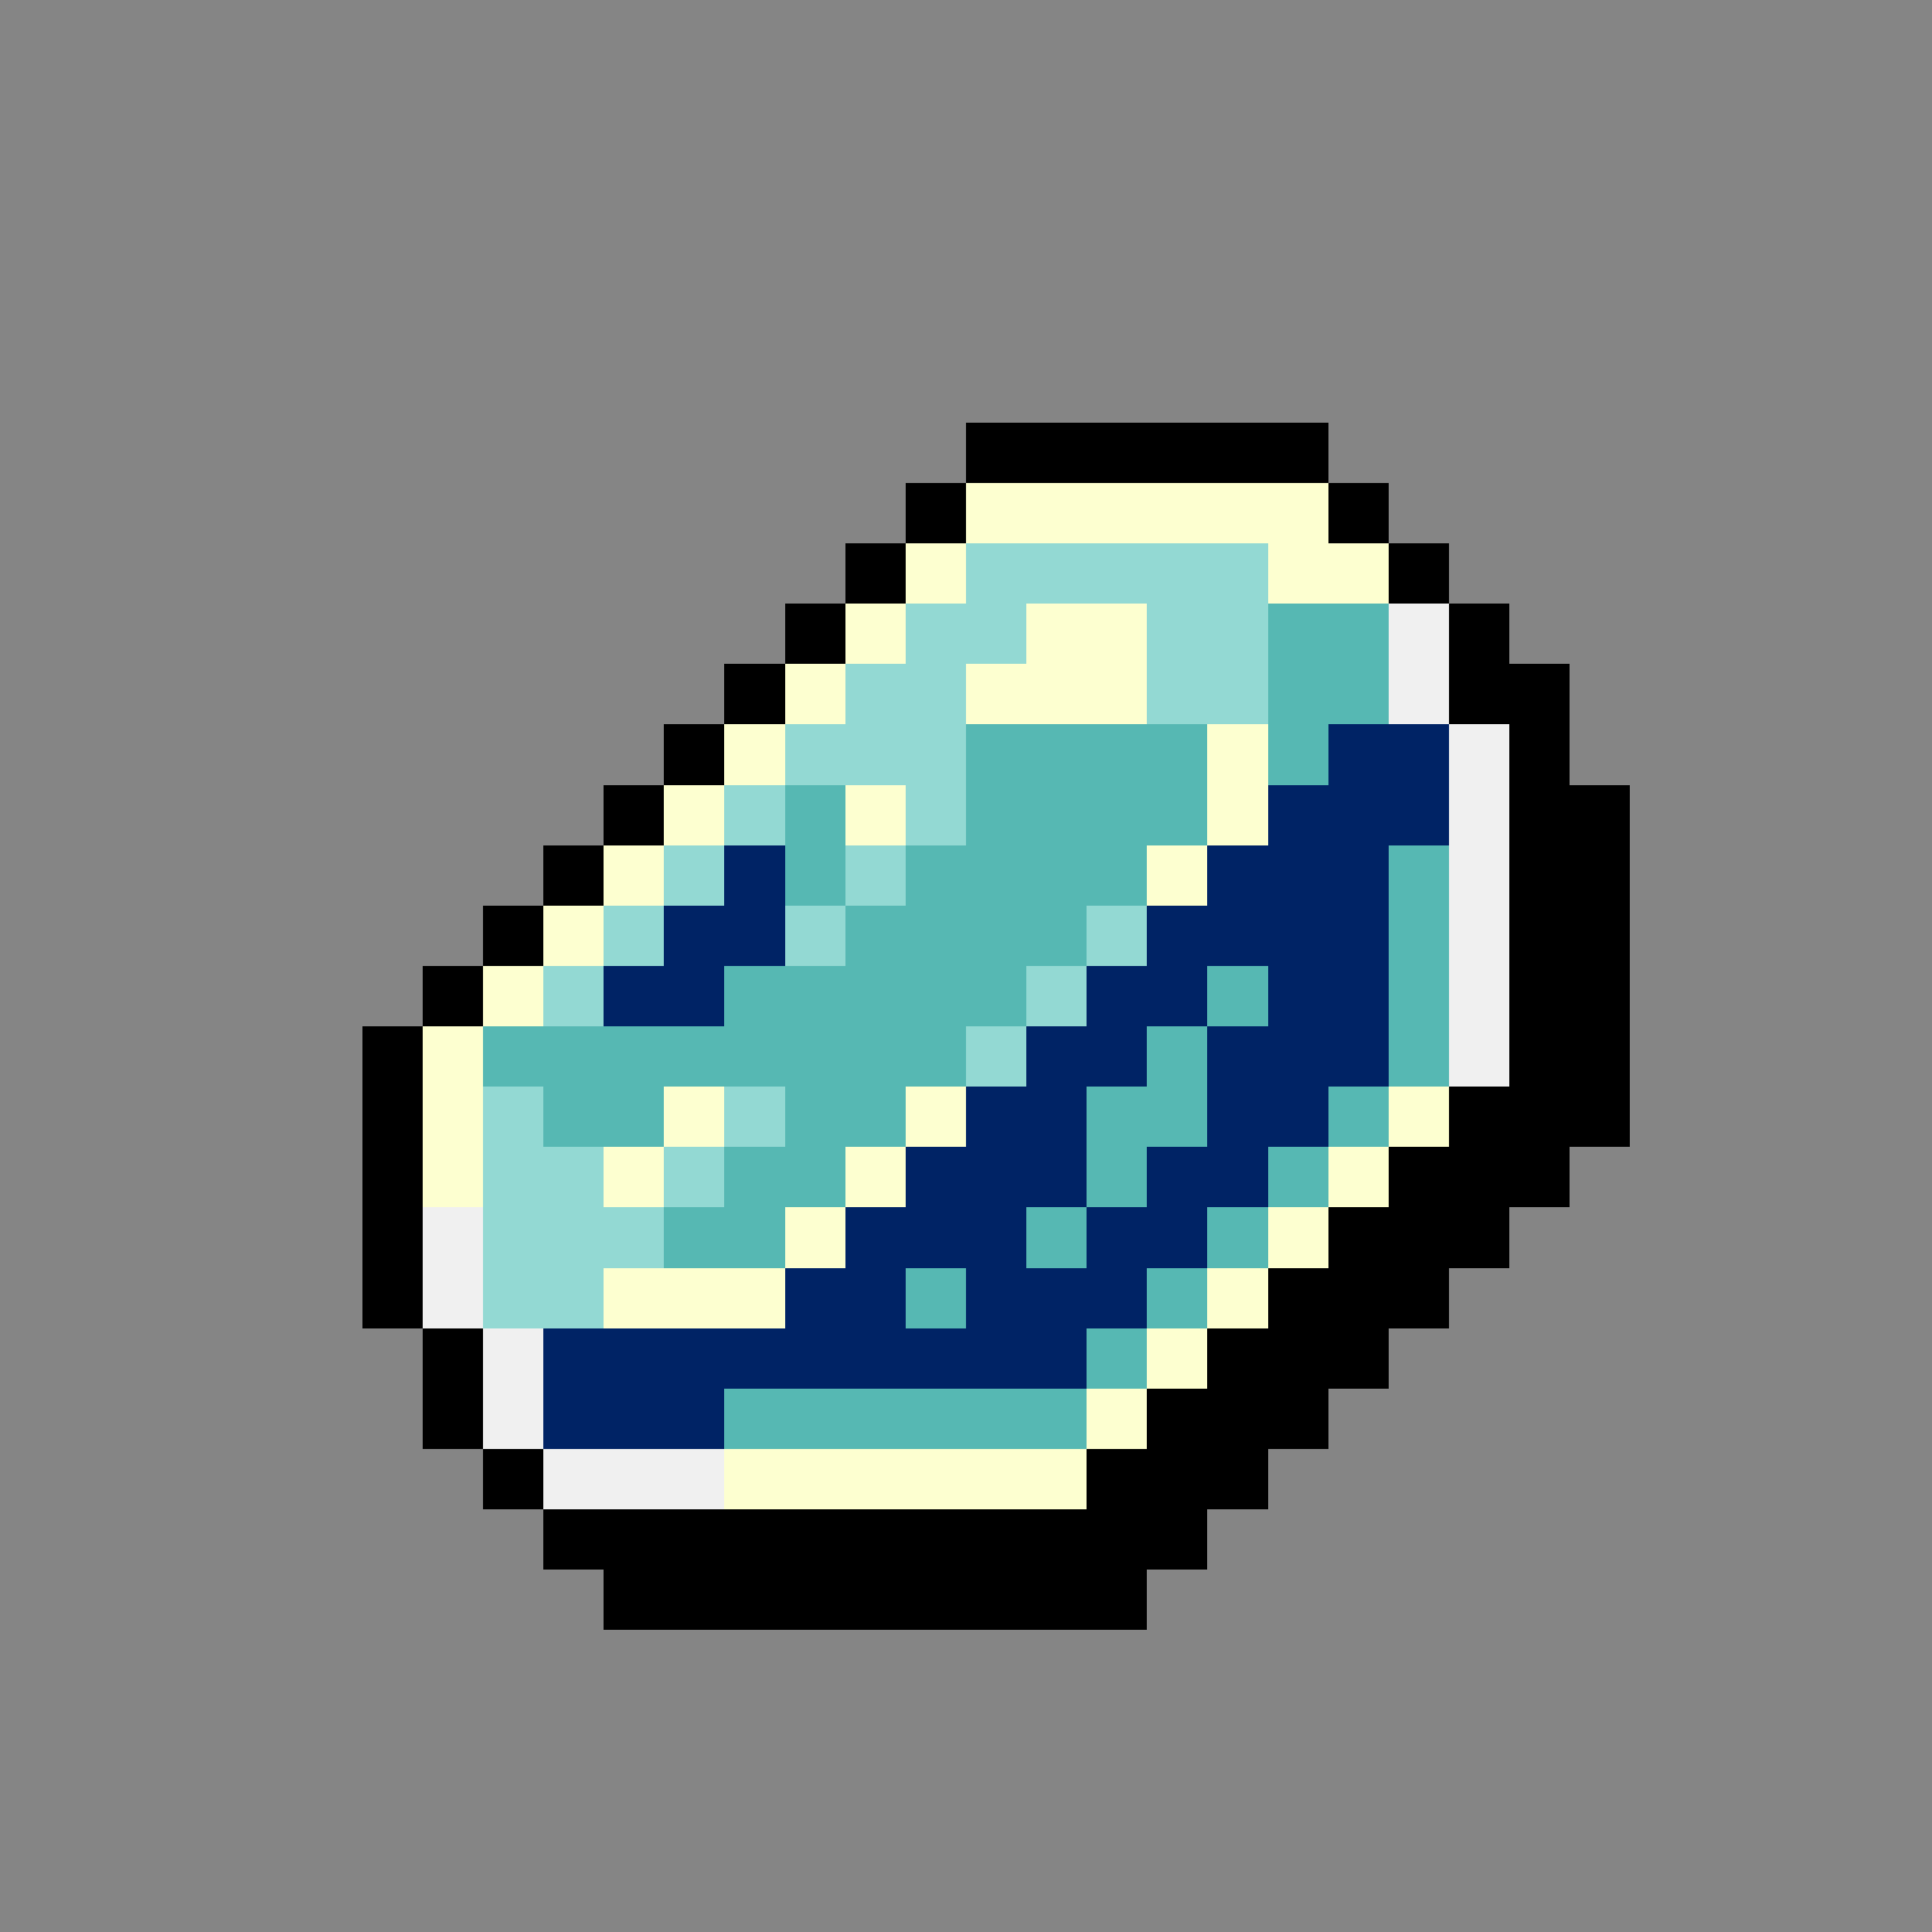 <svg version="1.0" xmlns="http://www.w3.org/2000/svg" width="512" height="512" viewBox="0 0 32 32" shape-rendering="crispEdges" preserveAspectRatio="xMidYMid meet"> <rect width="32" height="32" fill="#858585" /><rect width="6" height="1" x="16" y="7" fill="#000000"/><rect width="1" height="1" x="15" y="8" fill="#000000"/><rect width="6" height="1" x="16" y="8" fill="#fdffd0"/><rect width="1" height="1" x="22" y="8" fill="#000000"/><rect width="1" height="1" x="14" y="9" fill="#000000"/><rect width="1" height="1" x="15" y="9" fill="#fdffd0"/><rect width="5" height="1" x="16" y="9" fill="#93d9d3"/><rect width="2" height="1" x="21" y="9" fill="#fdffd0"/><rect width="1" height="1" x="23" y="9" fill="#000000"/><rect width="1" height="1" x="13" y="10" fill="#000000"/><rect width="1" height="1" x="14" y="10" fill="#fdffd0"/><rect width="2" height="1" x="15" y="10" fill="#93d9d3"/><rect width="2" height="1" x="17" y="10" fill="#fdffd0"/><rect width="2" height="1" x="19" y="10" fill="#93d9d3"/><rect width="2" height="1" x="21" y="10" fill="#56b8b3"/><rect width="1" height="1" x="23" y="10" fill="#f0f0f0"/><rect width="1" height="1" x="24" y="10" fill="#000000"/><rect width="1" height="1" x="12" y="11" fill="#000000"/><rect width="1" height="1" x="13" y="11" fill="#fdffd0"/><rect width="2" height="1" x="14" y="11" fill="#93d9d3"/><rect width="3" height="1" x="16" y="11" fill="#fdffd0"/><rect width="2" height="1" x="19" y="11" fill="#93d9d3"/><rect width="2" height="1" x="21" y="11" fill="#56b8b3"/><rect width="1" height="1" x="23" y="11" fill="#f0f0f0"/><rect width="2" height="1" x="24" y="11" fill="#000000"/><rect width="1" height="1" x="11" y="12" fill="#000000"/><rect width="1" height="1" x="12" y="12" fill="#fdffd0"/><rect width="3" height="1" x="13" y="12" fill="#93d9d3"/><rect width="4" height="1" x="16" y="12" fill="#56b8b3"/><rect width="1" height="1" x="20" y="12" fill="#fdffd0"/><rect width="1" height="1" x="21" y="12" fill="#56b8b3"/><rect width="2" height="1" x="22" y="12" fill="#002365"/><rect width="1" height="1" x="24" y="12" fill="#f0f0f0"/><rect width="1" height="1" x="25" y="12" fill="#000000"/><rect width="1" height="1" x="10" y="13" fill="#000000"/><rect width="1" height="1" x="11" y="13" fill="#fdffd0"/><rect width="1" height="1" x="12" y="13" fill="#93d9d3"/><rect width="1" height="1" x="13" y="13" fill="#56b8b3"/><rect width="1" height="1" x="14" y="13" fill="#fdffd0"/><rect width="1" height="1" x="15" y="13" fill="#93d9d3"/><rect width="4" height="1" x="16" y="13" fill="#56b8b3"/><rect width="1" height="1" x="20" y="13" fill="#fdffd0"/><rect width="3" height="1" x="21" y="13" fill="#002365"/><rect width="1" height="1" x="24" y="13" fill="#f0f0f0"/><rect width="2" height="1" x="25" y="13" fill="#000000"/><rect width="1" height="1" x="9" y="14" fill="#000000"/><rect width="1" height="1" x="10" y="14" fill="#fdffd0"/><rect width="1" height="1" x="11" y="14" fill="#93d9d3"/><rect width="1" height="1" x="12" y="14" fill="#002365"/><rect width="1" height="1" x="13" y="14" fill="#56b8b3"/><rect width="1" height="1" x="14" y="14" fill="#93d9d3"/><rect width="4" height="1" x="15" y="14" fill="#56b8b3"/><rect width="1" height="1" x="19" y="14" fill="#fdffd0"/><rect width="3" height="1" x="20" y="14" fill="#002365"/><rect width="1" height="1" x="23" y="14" fill="#56b8b3"/><rect width="1" height="1" x="24" y="14" fill="#f0f0f0"/><rect width="2" height="1" x="25" y="14" fill="#000000"/><rect width="1" height="1" x="8" y="15" fill="#000000"/><rect width="1" height="1" x="9" y="15" fill="#fdffd0"/><rect width="1" height="1" x="10" y="15" fill="#93d9d3"/><rect width="2" height="1" x="11" y="15" fill="#002365"/><rect width="1" height="1" x="13" y="15" fill="#93d9d3"/><rect width="4" height="1" x="14" y="15" fill="#56b8b3"/><rect width="1" height="1" x="18" y="15" fill="#93d9d3"/><rect width="4" height="1" x="19" y="15" fill="#002365"/><rect width="1" height="1" x="23" y="15" fill="#56b8b3"/><rect width="1" height="1" x="24" y="15" fill="#f0f0f0"/><rect width="2" height="1" x="25" y="15" fill="#000000"/><rect width="1" height="1" x="7" y="16" fill="#000000"/><rect width="1" height="1" x="8" y="16" fill="#fdffd0"/><rect width="1" height="1" x="9" y="16" fill="#93d9d3"/><rect width="2" height="1" x="10" y="16" fill="#002365"/><rect width="5" height="1" x="12" y="16" fill="#56b8b3"/><rect width="1" height="1" x="17" y="16" fill="#93d9d3"/><rect width="2" height="1" x="18" y="16" fill="#002365"/><rect width="1" height="1" x="20" y="16" fill="#56b8b3"/><rect width="2" height="1" x="21" y="16" fill="#002365"/><rect width="1" height="1" x="23" y="16" fill="#56b8b3"/><rect width="1" height="1" x="24" y="16" fill="#f0f0f0"/><rect width="2" height="1" x="25" y="16" fill="#000000"/><rect width="1" height="1" x="6" y="17" fill="#000000"/><rect width="1" height="1" x="7" y="17" fill="#fdffd0"/><rect width="8" height="1" x="8" y="17" fill="#56b8b3"/><rect width="1" height="1" x="16" y="17" fill="#93d9d3"/><rect width="2" height="1" x="17" y="17" fill="#002365"/><rect width="1" height="1" x="19" y="17" fill="#56b8b3"/><rect width="3" height="1" x="20" y="17" fill="#002365"/><rect width="1" height="1" x="23" y="17" fill="#56b8b3"/><rect width="1" height="1" x="24" y="17" fill="#f0f0f0"/><rect width="2" height="1" x="25" y="17" fill="#000000"/><rect width="1" height="1" x="6" y="18" fill="#000000"/><rect width="1" height="1" x="7" y="18" fill="#fdffd0"/><rect width="1" height="1" x="8" y="18" fill="#93d9d3"/><rect width="2" height="1" x="9" y="18" fill="#56b8b3"/><rect width="1" height="1" x="11" y="18" fill="#fdffd0"/><rect width="1" height="1" x="12" y="18" fill="#93d9d3"/><rect width="2" height="1" x="13" y="18" fill="#56b8b3"/><rect width="1" height="1" x="15" y="18" fill="#fdffd0"/><rect width="2" height="1" x="16" y="18" fill="#002365"/><rect width="2" height="1" x="18" y="18" fill="#56b8b3"/><rect width="2" height="1" x="20" y="18" fill="#002365"/><rect width="1" height="1" x="22" y="18" fill="#56b8b3"/><rect width="1" height="1" x="23" y="18" fill="#fdffd0"/><rect width="3" height="1" x="24" y="18" fill="#000000"/><rect width="1" height="1" x="6" y="19" fill="#000000"/><rect width="1" height="1" x="7" y="19" fill="#fdffd0"/><rect width="2" height="1" x="8" y="19" fill="#93d9d3"/><rect width="1" height="1" x="10" y="19" fill="#fdffd0"/><rect width="1" height="1" x="11" y="19" fill="#93d9d3"/><rect width="2" height="1" x="12" y="19" fill="#56b8b3"/><rect width="1" height="1" x="14" y="19" fill="#fdffd0"/><rect width="3" height="1" x="15" y="19" fill="#002365"/><rect width="1" height="1" x="18" y="19" fill="#56b8b3"/><rect width="2" height="1" x="19" y="19" fill="#002365"/><rect width="1" height="1" x="21" y="19" fill="#56b8b3"/><rect width="1" height="1" x="22" y="19" fill="#fdffd0"/><rect width="3" height="1" x="23" y="19" fill="#000000"/><rect width="1" height="1" x="6" y="20" fill="#000000"/><rect width="1" height="1" x="7" y="20" fill="#f0f0f0"/><rect width="3" height="1" x="8" y="20" fill="#93d9d3"/><rect width="2" height="1" x="11" y="20" fill="#56b8b3"/><rect width="1" height="1" x="13" y="20" fill="#fdffd0"/><rect width="3" height="1" x="14" y="20" fill="#002365"/><rect width="1" height="1" x="17" y="20" fill="#56b8b3"/><rect width="2" height="1" x="18" y="20" fill="#002365"/><rect width="1" height="1" x="20" y="20" fill="#56b8b3"/><rect width="1" height="1" x="21" y="20" fill="#fdffd0"/><rect width="3" height="1" x="22" y="20" fill="#000000"/><rect width="1" height="1" x="6" y="21" fill="#000000"/><rect width="1" height="1" x="7" y="21" fill="#f0f0f0"/><rect width="2" height="1" x="8" y="21" fill="#93d9d3"/><rect width="3" height="1" x="10" y="21" fill="#fdffd0"/><rect width="2" height="1" x="13" y="21" fill="#002365"/><rect width="1" height="1" x="15" y="21" fill="#56b8b3"/><rect width="3" height="1" x="16" y="21" fill="#002365"/><rect width="1" height="1" x="19" y="21" fill="#56b8b3"/><rect width="1" height="1" x="20" y="21" fill="#fdffd0"/><rect width="3" height="1" x="21" y="21" fill="#000000"/><rect width="1" height="1" x="7" y="22" fill="#000000"/><rect width="1" height="1" x="8" y="22" fill="#f0f0f0"/><rect width="9" height="1" x="9" y="22" fill="#002365"/><rect width="1" height="1" x="18" y="22" fill="#56b8b3"/><rect width="1" height="1" x="19" y="22" fill="#fdffd0"/><rect width="3" height="1" x="20" y="22" fill="#000000"/><rect width="1" height="1" x="7" y="23" fill="#000000"/><rect width="1" height="1" x="8" y="23" fill="#f0f0f0"/><rect width="3" height="1" x="9" y="23" fill="#002365"/><rect width="6" height="1" x="12" y="23" fill="#56b8b3"/><rect width="1" height="1" x="18" y="23" fill="#fdffd0"/><rect width="3" height="1" x="19" y="23" fill="#000000"/><rect width="1" height="1" x="8" y="24" fill="#000000"/><rect width="3" height="1" x="9" y="24" fill="#f0f0f0"/><rect width="6" height="1" x="12" y="24" fill="#fdffd0"/><rect width="3" height="1" x="18" y="24" fill="#000000"/><rect width="11" height="1" x="9" y="25" fill="#000000"/><rect width="9" height="1" x="10" y="26" fill="#000000"/></svg>